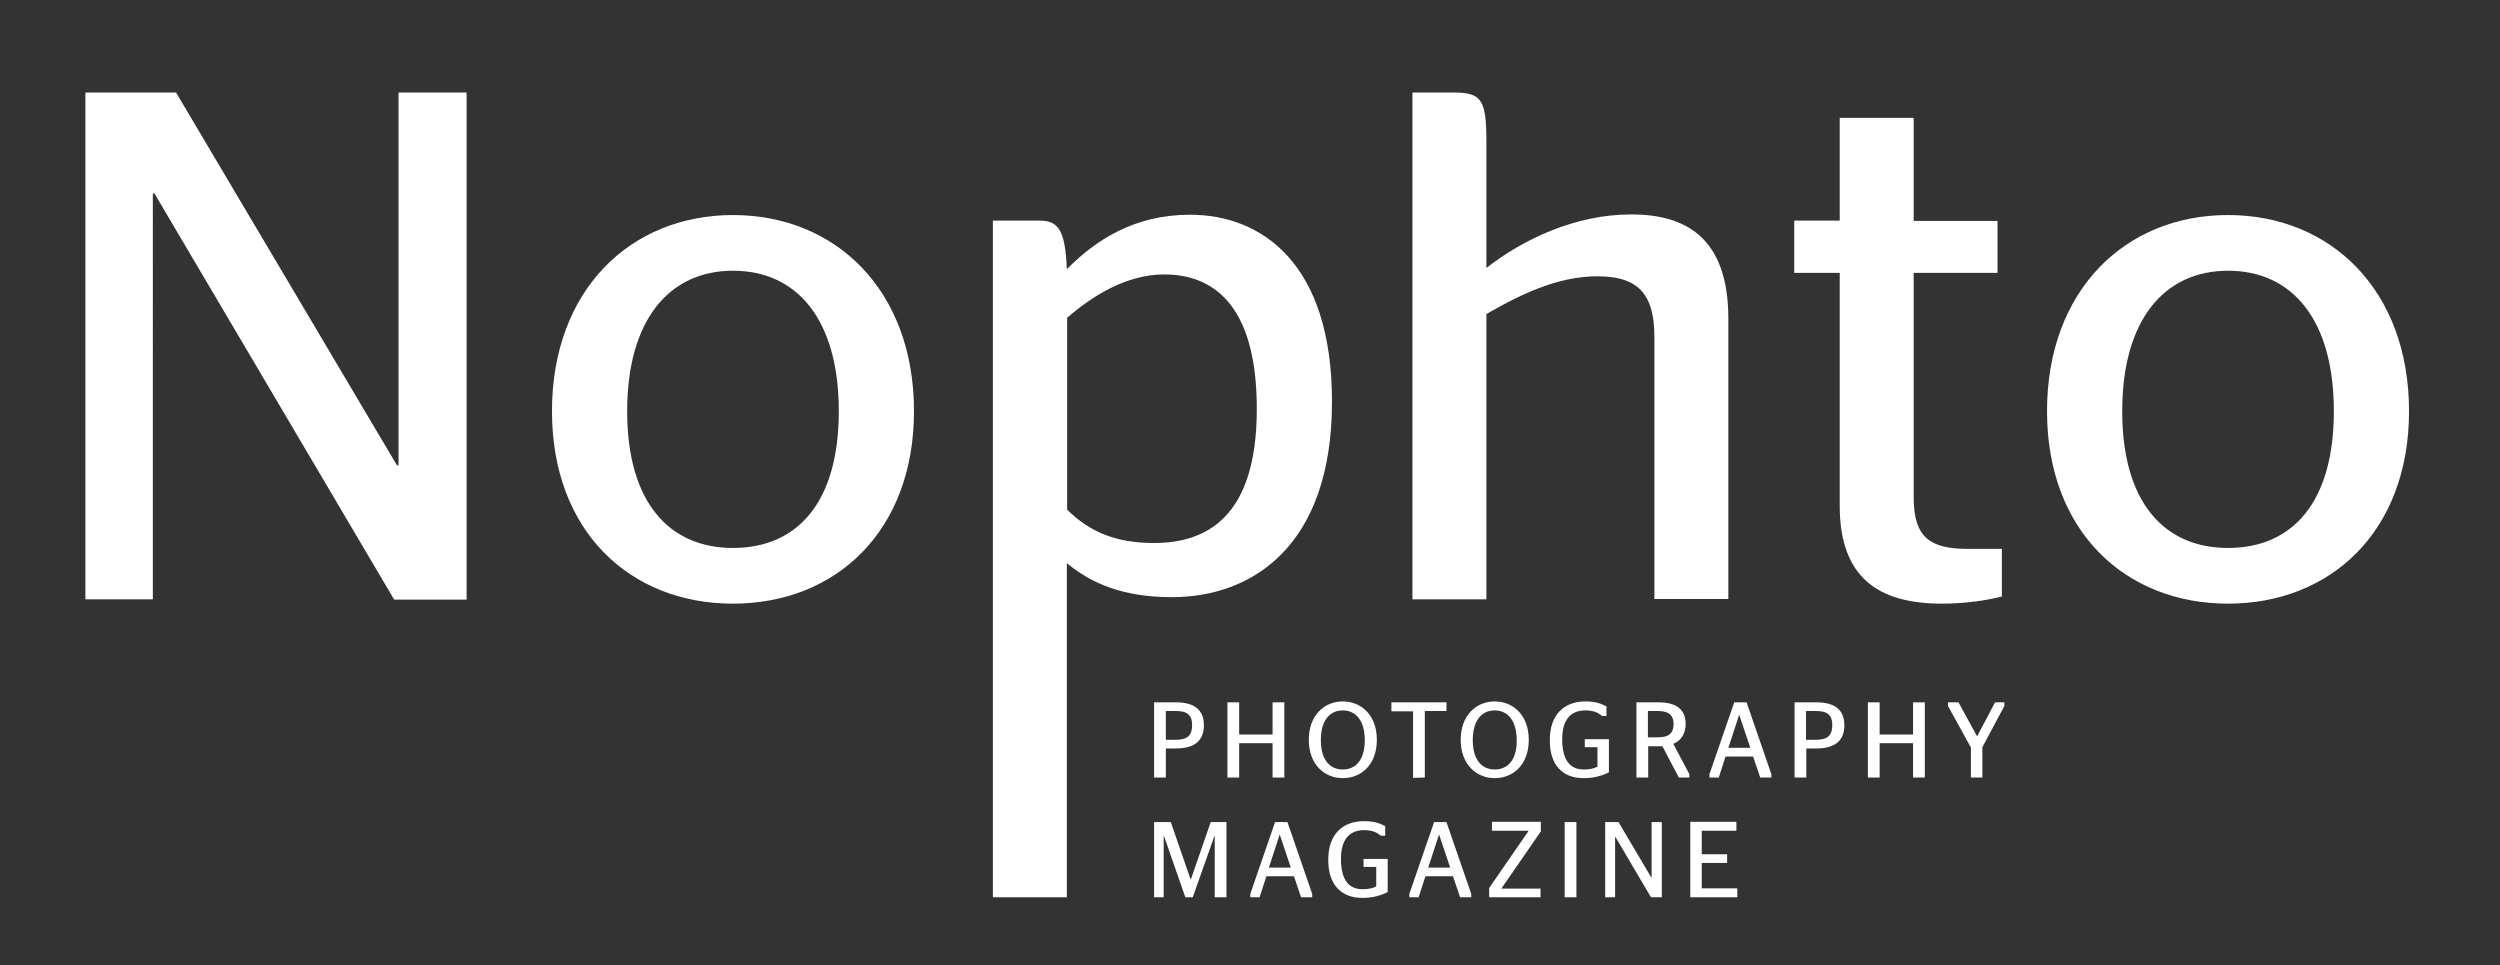 <?xml version="1.0" encoding="utf-8"?>
<!-- Generator: Adobe Illustrator 27.5.0, SVG Export Plug-In . SVG Version: 6.00 Build 0)  -->
<svg version="1.1" id="Layer_1" xmlns="http://www.w3.org/2000/svg" xmlns:xlink="http://www.w3.org/1999/xlink" x="0px" y="0px"
	 viewBox="0 0 808 312" style="enable-background:new 0 0 808 312;" xml:space="preserve">
<rect x="0" y="0" width="808" height="312" fill="#333333" stroke="none"/>
<style type="text/css">
	.st0{fill:#FFFFFF;}
	.st1{fill-rule:evenodd;clip-rule:evenodd;fill:#FFFFFF;}
</style>
<g>
	<path class="st0" d="M236.9,177.1c-20.6,0-34.2-14.7-34.2-44.2c0-29.5,13.6-45.4,34.2-45.4c20.8,0,34.2,15.9,34.2,45.4
		S257.7,177.1,236.9,177.1 M236.9,195.1c33.2,0,58.5-23.4,58.5-62.2c0-39.1-25.3-63.4-58.5-63.4s-58.5,24.3-58.5,63.4
		C178.4,171.7,203.6,195.1,236.9,195.1z M27.6,193.7h21.8V62.5h0.5l77.5,131.3h23.4V29.9h-22v120.5h-0.5L56.9,29.9H27.6V193.7z"/>
	<path class="st1" d="M376.2,88.7c15,0,30,8.7,30,43.5c0,35.1-16.4,43.3-33.2,43.3c-12.2,0-20.8-3.5-28.1-10.8v-62
		C353.2,95.5,364.2,88.7,376.2,88.7 M378.8,193c25.5,0,51.7-16.1,51.7-63.2c0-44.9-22.9-60.4-45.9-60.4c-18.2,0-30.7,8.4-39.8,17.6
		c-0.5-13.1-3-15.7-8.9-15.7h-15V290h23.9V182C353,188.8,363.3,193,378.8,193z"/>
	<path class="st0" d="M720.1,177.1c-20.6,0-34.2-14.7-34.2-44.2c0-29.5,13.6-45.4,34.2-45.4c20.8,0,34.2,15.9,34.2,45.4
		C754.3,162.4,740.9,177.1,720.1,177.1 M720.1,195.1c33.2,0,58.5-23.4,58.5-62.2c0-39.1-25.3-63.4-58.5-63.4s-58.5,24.3-58.5,63.4
		C661.6,171.7,686.9,195.1,720.1,195.1z M579.9,88.2h14.7v75.3c0,22.9,12.2,31.6,33,31.6c8.2,0,15-1.2,19.4-2.3v-15.4h-11
		c-12.2,0-17.5-3.7-17.5-16.6V88.2h27.1V71.4h-27.1V38.1h-23.9v33.2h-14.7L579.9,88.2L579.9,88.2z M480.4,45.8
		c0-13.8-1.6-15.9-10.8-15.9h-13.1v163.8h23.9v-92.2c10.1-5.8,22.5-12.2,35.8-12.2c11.7,0,18.5,4.2,18.5,19.4v84.9h23.9v-90.6
		c0-26.7-14.3-33.7-31.4-33.7c-18,0-34.9,8-46.8,17.3L480.4,45.8L480.4,45.8z"/>
	<path class="st0" d="M546.2,290h15.3v-2.9h-11.5v-8.2h8.2v-2.8h-8.2v-7.6h11.2v-2.9h-14.9V290z M518.8,290h3.2v-19.5h0.1l11.5,19.5
		h3.5v-24.3h-3.3v17.9h-0.1l-10.6-17.9h-4.3L518.8,290L518.8,290z M509.5,290v-24.3h-3.8V290H509.5z M481.3,290h16.6v-2.8h-12.6
		v-0.1l12.7-18.4v-3.1h-15.8v2.9H494v0.1L481.3,287L481.3,290L481.3,290z M465.1,269.7L465.1,269.7l3.6,10.7h-7.1L465.1,269.7z
		 M455.4,290h3.1l2.2-6.8h8.9l2.3,6.8h3.6v-1.1l-8-23.2h-4l-8,23.2V290z M440.3,290.2c3.4,0,6.1-0.8,8.2-1.9v-10.7h-7.8v2.6h4.1v6.3
		c-1,0.5-2.3,0.9-4.4,0.9c-4.6,0-7-3.2-7-9.8s3-9.3,7.5-9.3c2.7,0,4.2,0.8,5.4,1.8h1.4v-3.1c-1.9-1-3.7-1.6-6.9-1.6
		c-6.9,0-11.5,4.3-11.5,12.4C429.2,285.9,433.5,290.2,440.3,290.2z M413.6,269.7L413.6,269.7l3.6,10.7h-7.1L413.6,269.7z M404,290
		h3.1l2.2-6.8h8.9l2.3,6.8h3.6v-1.1l-8-23.2h-4l-8,23.2V290L404,290z M373,290h3.1v-19.8h0.1l6.9,19.8h2.4l7-19.8h0.1V290h3.8v-24.3
		h-5.1l-6.4,18.5h-0.1l-6.4-18.5H373L373,290L373,290z M640.7,251.3v-9.8l7.1-13.3V227h-3l-5.8,11h0l-6-11h-3.4v1.2l7.4,13.4v9.7
		L640.7,251.3L640.7,251.3L640.7,251.3z M607.5,251.3v-11.1h10.8v11.1h3.8v-24.3h-3.8v10.4h-10.8V227h-3.8v24.3L607.5,251.3
		L607.5,251.3z M583.7,229.8h3.3c3.6,0,5.2,1.3,5.2,4.6s-1.6,4.7-5.2,4.7h-3.3V229.8z M580,251.3h3.8v-9.4h3.3c5.7,0,9-2.3,9-7.5
		s-3.4-7.4-9-7.4H580V251.3z M562.1,231L562.1,231l3.6,10.7h-7.1L562.1,231z M552.4,251.3h3.1l2.2-6.8h8.9l2.3,6.8h3.6v-1.1l-8-23.2
		h-4l-8,23.2V251.3z M532.6,229.8h3.3c3.2,0,5,1.2,5,4.2c0,3.1-1.7,4.3-5,4.3h-3.3V229.8z M542.6,251.3h3.4v-1.1l-5.2-9.8
		c2.5-1,4-3.2,4-6.5c0-4.8-3.3-6.9-8.7-6.9h-7.2v24.3h3.8v-10.1h3.4c0.4,0,0.8,0,1.2,0L542.6,251.3z M511.8,251.5
		c3.4,0,6.1-0.8,8.2-1.9v-10.7h-7.8v2.6h4.1v6.3c-1,0.5-2.3,0.9-4.4,0.9c-4.6,0-7-3.2-7-9.8c0-6.6,3-9.3,7.5-9.3
		c2.7,0,4.2,0.8,5.4,1.8h1.4v-3.1c-1.9-1-3.7-1.6-6.8-1.6c-6.9,0-11.5,4.3-11.5,12.4C500.8,247.2,505,251.5,511.8,251.5z
		 M483.1,248.7c-4.1,0-7.1-3-7.1-9.5c0-6.5,3-9.6,7.1-9.6c4.1,0,7.1,3.2,7.1,9.6C490.3,245.7,487.2,248.7,483.1,248.7z M483.1,251.5
		c5.9,0,11-4.3,11-12.4c0-8-5.1-12.4-11-12.4c-5.9,0-11,4.4-11,12.4C472.1,247.1,477.2,251.5,483.1,251.5z M460.5,251.3v-21.5h7V227
		h-17.8v2.9h7v21.5L460.5,251.3L460.5,251.3L460.5,251.3z M434,248.7c-4.1,0-7.1-3-7.1-9.5c0-6.5,3-9.6,7.1-9.6
		c4.1,0,7.1,3.2,7.1,9.6C441.1,245.7,438.1,248.7,434,248.7z M434,251.5c5.9,0,11-4.3,11-12.4c0-8-5.1-12.4-11-12.4
		c-5.9,0-11,4.4-11,12.4C423,247.1,428.1,251.5,434,251.5z M400.5,251.3v-11.1h10.8v11.1h3.8v-24.3h-3.8v10.4h-10.8V227h-3.8v24.3
		L400.5,251.3L400.5,251.3z M376.8,229.8h3.3c3.6,0,5.2,1.3,5.2,4.6s-1.6,4.7-5.2,4.7h-3.3V229.8z M373,251.3h3.8v-9.4h3.3
		c5.7,0,9-2.3,9-7.5s-3.4-7.4-9-7.4H373V251.3z"/>
</g>
</svg>
